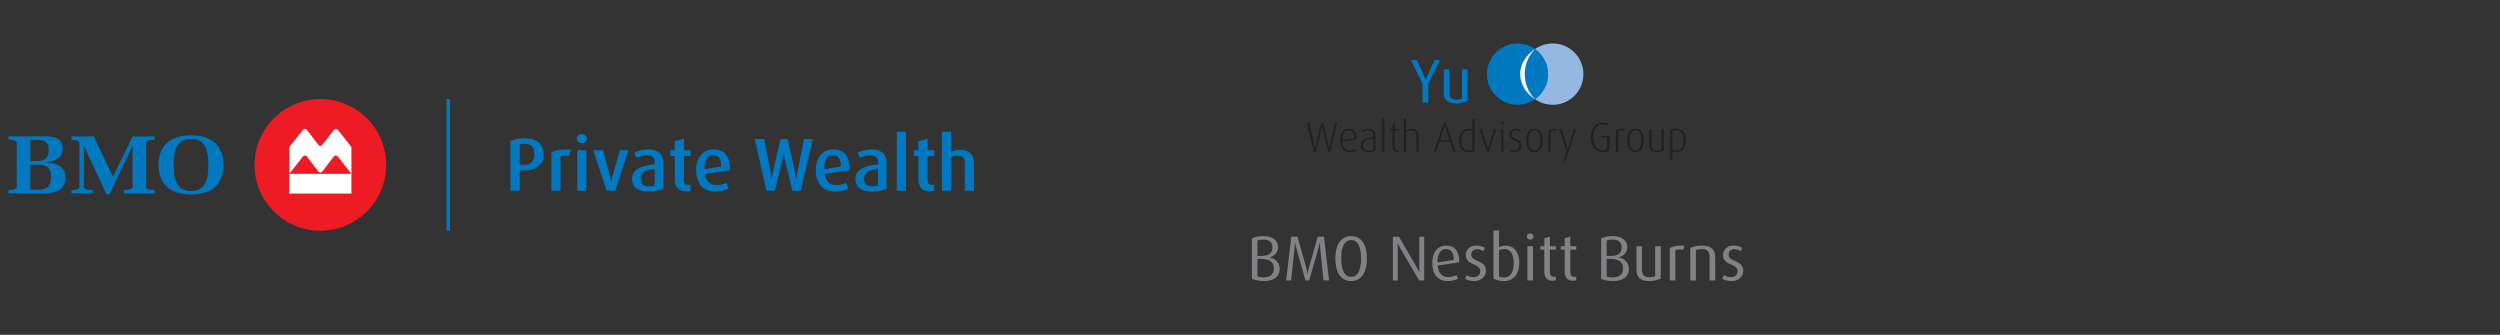 <?xml version="1.0" encoding="UTF-8"?>
<svg xmlns="http://www.w3.org/2000/svg" version="1.1" viewBox="0 0 560 75">
  <rect x="0" y="0" width="560" height="75" fill="#333333" stroke="none"/>
  <!-- Generator: Adobe Illustrator 29.5.1, SVG Export Plug-In . SVG Version: 2.1.0 Build 141)  -->
  <defs>
    <style>
      .st0 {
        stroke-dasharray: 3.986 3.986;
      }

      .st0, .st1, .st2, .st3 {
        fill: none;
        stroke: #ee2a7b;
        stroke-miterlimit: 10;
      }

      .st4 {
        fill: #231f20;
      }

      .st5 {
        fill: #ec008c;
      }

      .st6 {
        fill: #ed1c24;
      }

      .st7 {
        fill: #94b8e1;
      }

      .st8 {
        fill: #fff;
      }

      .st9 {
        fill: #0079c1;
      }

      .st10 {
        fill: #808285;
      }

      .st11 {
        fill: #ee2a7b;
      }

      .st2 {
        stroke-width: .246px;
      }

      .st3 {
        stroke-dasharray: 4.118 4.118;
      }

      .st12 {
        display: none;
      }
    </style>
  </defs>
  <g id="Layer_1">
    <path class="st6" d="M71.76,22.193c-8.138,0-14.741,6.602-14.741,14.744,0,8.143,6.604,14.741,14.741,14.741,8.145,0,14.744-6.598,14.744-14.741,0-8.142-6.599-14.744-14.744-14.744"/>
    <path class="st8" d="M71.311,32.44l-2.559-3.337c-.104-.135-.268-.225-.454-.225-.18,0-.341.083-.446.215l-3.047,3.839v6.018l3.029-3.881c.108-.137.275-.225.463-.225.19,0,.359.091.466.229l2.572,3.363c.099.128.252.212.426.212s.328-.084.426-.212l2.571-3.363c.108-.138.276-.229.468-.229.188,0,.354.088.462.225l3.029,3.881v-6.018l-3.046-3.839c-.105-.132-.265-.215-.445-.215-.186,0-.352.09-.455.225l-2.559,3.337c-.104.134-.267.221-.45.221-.183,0-.347-.086-.45-.221M78.716,43.361h-13.912l.011-.009-.011.009v-4.412h13.912l-.011.01.011-.01v4.412Z"/>
    <path class="st9" d="M117.357,38.196c-.337,0-.708-.033-.944-.067v4.599h-2.089v-11.118c.842-.387,1.971-.657,3.201-.657,2.982,0,4.245,1.566,4.245,3.622,0,2.021-1.331,3.621-4.414,3.621M117.542,32.199c-.404,0-.825.084-1.129.185v4.498c.236.034.607.067.944.067,1.752,0,2.358-1.027,2.358-2.409,0-1.449-.623-2.341-2.173-2.341"/>
    <path class="st9" d="M127.464,34.996c-.27-.118-.607-.186-.927-.186-.371,0-.741.068-.977.186v7.732h-2.055v-8.609c.808-.387,1.937-.64,3.403-.64.371,0,.809.034.978.051l-.421,1.466Z"/>
    <path class="st9" d="M130.328,32.098c-.623,0-1.145-.455-1.145-1.028,0-.573.522-1.045,1.145-1.045.624,0,1.146.472,1.146,1.045,0,.572-.522,1.028-1.146,1.028M129.3,33.648h2.055v9.08h-2.055v-9.08Z"/>
    <path class="st9" d="M137.807,42.728h-1.92l-2.999-9.08h2.207l1.584,5.896c.101.371.168.775.219,1.297h.034c.051-.489.118-.909.235-1.297l1.685-5.896h1.954l-2.999,9.08Z"/>
    <path class="st9" d="M145.286,42.913c-2.392,0-3.706-.961-3.706-2.814,0-2.224,2.207-3.015,5.071-3.285v-.489c0-1.061-.59-1.533-1.735-1.533-.808,0-1.718.253-2.359.573l-.455-1.213c.842-.387,1.988-.691,3.066-.691,2.089,0,3.403.944,3.403,3.134v5.66c-.758.387-1.92.657-3.285.657M146.651,37.809c-2.022.219-3.134.826-3.134,2.224,0,1.112.657,1.718,1.904,1.718.472,0,.943-.101,1.23-.253v-3.689Z"/>
    <path class="st9" d="M153.574,42.846c-1.516,0-2.426-.91-2.426-2.51v-5.391h-1.011v-1.297h1.011v-2.005l2.055-.573v2.578h1.483v1.297h-1.483v5.391c0,.691.337,1.095.977,1.095.185,0,.353-.033.505-.084v1.297c-.27.135-.657.202-1.112.202"/>
    <path class="st9" d="M157.937,38.938c.152,1.584,1.044,2.527,2.544,2.527.826,0,1.718-.236,2.241-.522l.489,1.314c-.741.387-1.87.657-3.016.657-2.746,0-4.262-1.903-4.262-4.75,0-2.847,1.449-4.7,3.908-4.7,2.358,0,3.69,1.55,3.69,4.38v.27l-5.593.826ZM159.773,34.692c-1.297,0-1.954,1.23-1.954,3.016v.185l3.74-.59c-.017-1.651-.556-2.611-1.786-2.611"/>
    <path class="st9" d="M179.399,42.728h-1.904l-1.718-7.093c-.084-.32-.186-.943-.219-1.28h-.034c-.051.387-.118.893-.219,1.28l-1.718,7.093h-1.887l-2.661-11.59h2.139l1.449,7.58c.067.321.152.927.185,1.382h.034c.051-.455.169-1.078.236-1.382l1.769-7.58h1.584l1.701,7.58c.085.354.168.927.219,1.382h.034c.034-.371.135-1.044.203-1.382l1.516-7.58h1.954l-2.661,11.59Z"/>
    <path class="st9" d="M184.755,38.938c.152,1.584,1.044,2.527,2.543,2.527.826,0,1.718-.236,2.241-.522l.489,1.314c-.741.387-1.87.657-3.016.657-2.746,0-4.262-1.903-4.262-4.75,0-2.847,1.449-4.7,3.908-4.7,2.358,0,3.689,1.55,3.689,4.38v.27l-5.593.826ZM186.591,34.692c-1.297,0-1.954,1.23-1.954,3.016v.185l3.74-.59c-.017-1.651-.556-2.611-1.786-2.611"/>
    <path class="st9" d="M195.317,42.913c-2.392,0-3.706-.961-3.706-2.814,0-2.224,2.207-3.015,5.071-3.285v-.489c0-1.061-.59-1.533-1.735-1.533-.809,0-1.718.253-2.359.573l-.455-1.213c.842-.387,1.988-.691,3.066-.691,2.089,0,3.403.944,3.403,3.134v5.66c-.758.387-1.92.657-3.285.657M196.682,37.809c-2.022.219-3.134.826-3.134,2.224,0,1.112.657,1.718,1.904,1.718.471,0,.943-.101,1.23-.253v-3.689Z"/>
    <polygon class="st9" points="200.876 42.728 200.876 29.504 200.903 29.531 200.876 29.504 202.931 29.504 202.931 42.728 200.876 42.728"/>
    <path class="st9" d="M208.153,42.846c-1.516,0-2.426-.91-2.426-2.51v-5.391h-1.011v-1.297h1.011v-2.005l2.055-.573v2.578h1.483v1.297h-1.483v5.391c0,.691.337,1.095.977,1.095.186,0,.354-.033.505-.084v1.297c-.27.135-.657.202-1.112.202"/>
    <path class="st9" d="M216.104,42.728v-6.318c0-.876-.371-1.584-1.601-1.584-.522,0-1.027.135-1.466.371v7.53h-2.055v-13.224h2.055v4.532c.539-.303,1.23-.489,2.021-.489,2.274,0,3.1,1.381,3.1,2.814v6.368h-2.055Z"/>
    <path class="st9" d="M10.91,33.681c0,1.538-.705,2.39-2.557,2.39h-1.575v-4.713c.201-.018.874-.033,1.073-.033h.542c1.892,0,2.518.804,2.518,2.357M14.689,39.797c0-2.428-1.982-3.306-4.384-3.361v-.092c2.041-.166,3.722-1.021,3.722-3.085,0-2.299-1.901-2.728-4.025-2.728-2.554,0-5.554.068-8.099,0v.79c.536-.035,1.844.036,1.844.714v9.794c0,.654-1.344.744-1.844.744v.769c2.464-.064,5.386,0,7.859,0,2.605,0,4.927-.878,4.927-3.547M11.427,39.55c0,2.009-.699,2.962-3.135,2.962h-1.515v-5.616h1.615c2.213,0,3.035.749,3.035,2.654"/>
    <path class="st9" d="M31.172,43.324c-1.146,0-2.288-.013-3.432.02v-.786c.521,0,1.964-.03,1.964-.728v-9.084h-.04l-5.168,10.77h-.625l-5.04-10.79h-.039v9.104c0,.715,1.431.728,1.973.728l.021.786c-1.427-.045-3.374-.077-4.781,0v-.786c.544,0,1.773-.044,1.773-.728v-9.782c0-.671-1.27-.727-1.773-.727l-.019-.79c1.629.068,3.373.068,4.998,0l4.328,9.076,4.411-9.058c1.565.07,3.333.05,4.897-.018v.79c-.518,0-1.884.036-1.884.727v9.782c0,.699,1.346.728,1.884.728v.786c-1.143-.032-2.304-.02-3.449-.02"/>
    <path class="st9" d="M46.668,36.922c0,2.441-.242,5.852-3.868,5.852-3.63,0-3.892-3.41-3.892-5.852,0-2.438.262-5.827,3.892-5.827,3.606,0,3.868,3.406,3.868,5.827M50.06,36.922c0-4.238-2.589-6.616-7.26-6.616-4.675,0-7.285,2.357-7.285,6.616,0,4.265,2.589,6.635,7.285,6.635,4.69,0,7.26-2.37,7.26-6.635"/>
    <polygon class="st9" points="100.03 51.676 100.03 22.194 100.038 22.202 100.03 22.194 100.799 22.194 100.799 51.676 100.03 51.676"/>
    <path class="st7" d="M354.684,16.604c0,3.794-3.076,6.869-6.87,6.869-3.794,0-6.869-3.076-6.869-6.869,0-3.795,3.075-6.87,6.869-6.87,3.795,0,6.87,3.076,6.87,6.87Z"/>
    <path class="st9" d="M346.788,16.607c0,3.786-3.068,6.855-6.855,6.855-3.786,0-6.855-3.069-6.855-6.855,0-3.786,3.069-6.855,6.855-6.855,3.786,0,6.855,3.069,6.855,6.855Z"/>
    <g>
      <path class="st9" d="M319.931,18.784v4.226h-1.275v-4.226l-2.604-5.307h1.372l1.912,4.309h.027l1.968-4.309h1.219l-2.618,5.307Z"/>
      <path class="st9" d="M326.141,23.148c-1.787,0-2.729-.762-2.729-2.438v-5.168h1.22v5.209c0,1.039.484,1.565,1.523,1.565.472,0,1.012-.083,1.33-.249v-6.526h1.22v7.052c-.568.305-1.594.554-2.563.554Z"/>
    </g>
    <path class="st8" d="M341.543,16.615c0-2.263.922-4.286,2.37-5.639-1.852,1.118-3.395,3.197-3.395,5.614,0,2.416,1.543,4.546,3.395,5.664-1.448-1.354-2.37-3.376-2.37-5.639Z"/>
    <g>
      <path class="st4" d="M297.981,33.978h-.468l-1.228-5.05c-.085-.347-.104-.543-.132-.768h-.019c-.028.225-.047.421-.131.768l-1.228,5.05h-.469l-1.536-6.446h.571l1.068,5.106c.057.281.112.637.131.796h.02c.037-.244.074-.478.149-.796l1.246-5.106h.45l1.208,5.106c.084.375.112.609.141.796h.019c.028-.188.065-.459.141-.796l1.105-5.106h.497l-1.537,6.446Z"/>
      <path class="st4" d="M300.676,31.691c.065,1.208.618,1.996,1.695,1.996.459,0,.938-.141,1.209-.309l.159.347c-.3.188-.843.347-1.377.347-1.358,0-2.164-.937-2.164-2.633,0-1.583.712-2.604,1.911-2.604,1.114,0,1.808.722,1.808,2.361l-3.241.497ZM302.109,29.181c-.956,0-1.443.89-1.443,2.183l2.755-.422c-.019-1.124-.422-1.761-1.312-1.761Z"/>
      <path class="st4" d="M306.571,34.071c-1.096,0-1.771-.525-1.771-1.499,0-1.199,1.152-1.696,2.82-1.864v-.347c0-.796-.403-1.162-1.181-1.162-.422,0-.871.131-1.218.328l-.141-.328c.384-.215.89-.365,1.368-.365,1.03,0,1.648.515,1.648,1.537v3.354c-.394.206-.946.347-1.527.347ZM307.621,31.017c-1.443.168-2.323.543-2.323,1.555,0,.75.449,1.181,1.339,1.181.366,0,.75-.084.984-.207v-2.529Z"/>
      <path class="st4" d="M309.618,33.978v-7.354h.507v7.354h-.507Z"/>
      <path class="st4" d="M312.984,34.006c-.6,0-1.068-.384-1.068-1.152v-3.617h-.59v-.309h.59v-1.208l.506-.188v1.396h.937v.309h-.937v3.617c0,.496.234.796.703.796.084,0,.168-.009.233-.028v.337c-.112.037-.243.047-.374.047Z"/>
      <path class="st4" d="M317.286,33.978v-3.616c0-.581-.253-1.134-1.162-1.134-.422,0-.834.122-1.171.328v4.422h-.506v-7.354h.506v2.614c.318-.206.74-.347,1.199-.347,1.283,0,1.64.796,1.64,1.452v3.635h-.506Z"/>
      <path class="st4" d="M325.508,33.978l-.713-2.202h-2.37l-.722,2.202h-.506l2.221-6.446h.431l2.221,6.446h-.562ZM323.83,28.825c-.112-.356-.178-.703-.206-.834h-.019c-.047.197-.104.478-.216.834l-.853,2.604h2.137l-.844-2.604Z"/>
      <path class="st4" d="M328.921,34.071c-1.405,0-2.089-1.078-2.089-2.511,0-1.462.712-2.689,2.183-2.689.263,0,.516.038.815.122v-2.37h.496v7.102c-.271.188-.806.347-1.405.347ZM329.83,29.302c-.234-.065-.487-.103-.74-.103-1.321,0-1.752,1.162-1.752,2.295,0,1.237.449,2.221,1.63,2.221.403,0,.665-.056.862-.169v-4.244Z"/>
      <path class="st4" d="M333.478,33.978h-.412l-1.678-5.05h.544l1.218,3.963c.065.206.104.431.131.581h.019c.02-.159.075-.412.132-.581l1.255-3.963h.469l-1.677,5.05Z"/>
      <path class="st4" d="M336.516,27.86c-.188,0-.347-.16-.347-.347,0-.188.159-.347.347-.347s.347.159.347.347c0,.187-.159.347-.347.347ZM336.263,33.978v-5.05h.506v5.05h-.506Z"/>
      <path class="st4" d="M339.252,34.071c-.449,0-.955-.131-1.255-.337l.159-.347c.281.188.684.3,1.068.3.674,0,1.114-.45,1.114-1.03,0-1.424-2.229-.815-2.229-2.521,0-.693.543-1.302,1.442-1.302.422,0,.834.122,1.125.337l-.15.328c-.243-.168-.6-.3-.955-.3-.665,0-.975.422-.975.928,0,1.302,2.248.74,2.248,2.52,0,.759-.665,1.424-1.593,1.424Z"/>
      <path class="st4" d="M343.714,34.071c-1.293,0-1.854-1.115-1.854-2.624,0-1.499.562-2.614,1.854-2.614s1.855,1.115,1.855,2.614c0,1.509-.562,2.624-1.855,2.624ZM343.714,29.171c-1.012,0-1.349,1.059-1.349,2.258s.337,2.277,1.349,2.277,1.35-1.078,1.35-2.277c0-1.19-.338-2.258-1.35-2.258Z"/>
      <path class="st4" d="M348.561,29.284c-.15-.047-.318-.065-.506-.065-.253,0-.516.047-.74.159v4.6h-.506v-4.797c.412-.206.928-.337,1.555-.337.141,0,.244.009.338.019l-.141.421Z"/>
      <path class="st4" d="M350.689,35.992h-.562l.843-2.014-1.705-5.05h.544l1.228,3.982c.074.234.112.478.121.562h.019c.028-.131.075-.347.141-.562l1.246-3.982h.469l-2.342,7.064Z"/>
      <path class="st4" d="M358.984,34.071c-1.32,0-2.642-.993-2.642-3.316,0-2.062,1.077-3.317,2.688-3.317.553,0,1.003.141,1.359.347l-.16.328c-.318-.169-.721-.291-1.199-.291-1.33,0-2.136,1.115-2.136,2.933,0,2.023,1.003,2.932,2.089,2.932.366,0,.74-.047,1.013-.159v-2.717h-1.378v-.366h1.911v3.289c-.374.215-1.002.337-1.546.337Z"/>
      <path class="st4" d="M363.729,29.284c-.15-.047-.318-.065-.506-.065-.253,0-.516.047-.74.159v4.6h-.506v-4.797c.412-.206.927-.337,1.555-.337.141,0,.244.009.338.019l-.141.421Z"/>
      <path class="st4" d="M366.345,34.071c-1.293,0-1.854-1.115-1.854-2.624,0-1.499.562-2.614,1.854-2.614s1.855,1.115,1.855,2.614c0,1.509-.562,2.624-1.855,2.624ZM366.345,29.171c-1.012,0-1.349,1.059-1.349,2.258s.337,2.277,1.349,2.277,1.35-1.078,1.35-2.277c0-1.19-.338-2.258-1.35-2.258Z"/>
      <path class="st4" d="M371.116,34.071c-1.087,0-1.677-.506-1.677-1.583v-3.56h.506v3.56c0,.806.365,1.228,1.171,1.228.375,0,.806-.075,1.059-.206v-4.582h.506v4.769c-.337.197-.975.375-1.564.375Z"/>
      <path class="st4" d="M375.429,34.053c-.281,0-.6-.057-.806-.131v2.07h-.496v-6.82c.374-.215.881-.337,1.396-.337,1.377,0,2.099,1.049,2.099,2.511,0,1.715-.853,2.708-2.192,2.708ZM375.476,29.162c-.3,0-.618.056-.853.168v4.253c.178.065.432.122.722.122,1.162,0,1.771-.862,1.771-2.305,0-1.33-.44-2.239-1.64-2.239Z"/>
    </g>
    <g>
      <path class="st10" d="M283.105,62.961c-1.024,0-2.007-.186-2.676-.527v-9.025c.697-.342,1.594-.527,2.562-.527,2.149,0,3.288,1.025,3.288,2.463,0,1.225-.755,1.979-1.879,2.264v.029c1.182.228,2.249,1.21,2.249,2.533,0,1.965-1.509,2.791-3.545,2.791ZM282.963,53.664c-.455,0-.925.071-1.295.214v3.459h.74c1.836,0,2.619-.641,2.619-1.907,0-1.11-.626-1.766-2.064-1.766ZM282.408,57.992h-.74v3.93c.355.156.84.213,1.366.213,1.296,0,2.307-.541,2.307-1.95,0-1.537-.968-2.192-2.933-2.192Z"/>
      <path class="st10" d="M296.463,62.818l-.74-7.332c-.043-.355-.058-.74-.071-1.153h-.029c-.042.229-.17.798-.271,1.153l-2.092,7.332h-.841l-2.063-7.332c-.1-.37-.157-.598-.271-1.153h-.029c-.014.484-.042.841-.07,1.153l-.77,7.332h-1.124l1.167-9.795h1.381l1.993,7.062c.114.398.186.74.256,1.21h.029c.071-.47.142-.812.256-1.21l1.993-7.062h1.396l1.152,9.795h-1.252Z"/>
      <path class="st10" d="M302.658,62.961c-2.463,0-3.545-2.207-3.545-5.04s1.082-5.04,3.545-5.04,3.545,2.207,3.545,5.04-1.082,5.04-3.545,5.04ZM302.658,53.778c-1.694,0-2.221,1.922-2.221,4.114s.526,4.129,2.221,4.129,2.221-1.937,2.221-4.129-.526-4.114-2.221-4.114Z"/>
      <path class="st10" d="M317.881,62.818l-4.271-7.304c-.171-.284-.413-.797-.527-1.053h-.028c.028.512.043.911.043,1.21v7.146h-1.096v-9.795h1.366l4.043,6.962c.157.271.327.598.527,1.025h.028c-.028-.527-.043-.783-.043-1.168v-6.819h1.097v9.795h-1.14Z"/>
      <path class="st10" d="M322.041,59.473c.114,1.58.911,2.591,2.363,2.591.697,0,1.438-.199,1.865-.455l.327.812c-.541.313-1.424.541-2.32.541-2.192,0-3.445-1.51-3.445-4.001,0-2.405,1.153-3.957,3.104-3.957,1.837,0,2.933,1.195,2.933,3.615v.143l-4.826.712ZM323.906,55.785c-1.268,0-1.922,1.196-1.922,2.934v.07l3.673-.569c-.028-1.552-.556-2.435-1.751-2.435Z"/>
      <path class="st10" d="M330.229,62.961c-.755,0-1.581-.199-2.064-.527l.355-.797c.456.285,1.039.441,1.58.441.897,0,1.48-.569,1.48-1.324,0-1.879-3.245-1.125-3.245-3.658,0-1.182.953-2.093,2.363-2.093.74,0,1.409.185,1.922.526l-.328.74c-.398-.256-.925-.441-1.423-.441-.883,0-1.296.541-1.296,1.21,0,1.751,3.274,1.039,3.274,3.659,0,1.238-1.054,2.264-2.619,2.264Z"/>
      <path class="st10" d="M336.823,62.961c-.911,0-1.766-.242-2.278-.541v-10.777h1.238v3.73c.441-.229.969-.342,1.538-.342,1.794,0,3.004,1.48,3.004,3.801,0,2.478-1.21,4.129-3.502,4.129ZM337.008,55.785c-.455,0-.868.114-1.225.285v5.894c.285.129.698.199,1.082.199,1.58,0,2.207-1.338,2.207-3.26s-.74-3.118-2.064-3.118Z"/>
      <path class="st10" d="M342.762,53.679c-.413,0-.755-.313-.755-.697,0-.385.342-.698.755-.698s.755.313.755.698c0,.384-.342.697-.755.697ZM342.136,62.818v-7.674h1.252v7.674h-1.252Z"/>
      <path class="st10" d="M347.76,62.89c-1.097,0-1.837-.669-1.837-1.937v-5.025h-.882v-.783h.882v-1.765l1.253-.385v2.149h1.339v.783h-1.339v5.025c0,.669.328,1.068.954,1.068.143,0,.271-.015.385-.058v.798c-.199.085-.456.128-.755.128Z"/>
      <path class="st10" d="M352.331,62.89c-1.097,0-1.837-.669-1.837-1.937v-5.025h-.882v-.783h.882v-1.765l1.253-.385v2.149h1.339v.783h-1.339v5.025c0,.669.328,1.068.954,1.068.143,0,.271-.015.385-.058v.798c-.199.085-.456.128-.755.128Z"/>
      <path class="st10" d="M361.331,62.961c-1.024,0-2.007-.186-2.676-.527v-9.025c.697-.342,1.594-.527,2.562-.527,2.149,0,3.288,1.025,3.288,2.463,0,1.225-.755,1.979-1.879,2.264v.029c1.182.228,2.249,1.21,2.249,2.533,0,1.965-1.509,2.791-3.545,2.791ZM361.188,53.664c-.455,0-.925.071-1.295.214v3.459h.74c1.836,0,2.619-.641,2.619-1.907,0-1.11-.626-1.766-2.064-1.766ZM360.634,57.992h-.74v3.93c.355.156.84.213,1.366.213,1.296,0,2.307-.541,2.307-1.95,0-1.537-.968-2.192-2.933-2.192Z"/>
      <path class="st10" d="M369.378,62.961c-1.837,0-2.805-.783-2.805-2.506v-5.311h1.253v5.354c0,1.067.498,1.608,1.566,1.608.483,0,1.039-.085,1.366-.256v-6.706h1.253v7.247c-.584.312-1.638.569-2.634.569Z"/>
      <path class="st10" d="M377.039,55.984c-.228-.085-.498-.128-.783-.128-.342,0-.697.058-.968.199v6.763h-1.253v-7.274c.655-.328,1.523-.541,2.619-.541.285,0,.599.028.67.042l-.285.939Z"/>
      <path class="st10" d="M382.949,62.818v-5.296c0-1.153-.47-1.723-1.723-1.723-.527,0-.954.085-1.353.256v6.763h-1.253v-7.274c.712-.328,1.651-.541,2.605-.541,2.064,0,2.976.896,2.976,2.52v5.296h-1.253Z"/>
      <path class="st10" d="M387.863,62.961c-.755,0-1.581-.199-2.064-.527l.355-.797c.456.285,1.039.441,1.58.441.897,0,1.48-.569,1.48-1.324,0-1.879-3.245-1.125-3.245-3.658,0-1.182.953-2.093,2.363-2.093.74,0,1.409.185,1.922.526l-.328.74c-.398-.256-.925-.441-1.423-.441-.883,0-1.296.541-1.296,1.21,0,1.751,3.274,1.039,3.274,3.659,0,1.238-1.054,2.264-2.619,2.264Z"/>
    </g>
  </g>
  <g id="Guideline" class="st12">
    <line class="st2" x1="219.644" y1="-20" x2="219.644" y2="95"/>
    <line class="st2" x1="279.644" y1="-20" x2="279.644" y2="95"/>
    <g>
      <line class="st2" x1="219.94" y1="-9.575" x2="279.348" y2="-9.575"/>
      <path class="st11" d="M221.624-8.393c.037-.057.02-.133-.038-.17l-1.589-1.012,1.589-1.012c.057-.037.074-.113.038-.17-.037-.057-.113-.074-.17-.038l-1.752,1.116c-.035.023-.057.062-.057.104,0,.042.022.081.057.104l1.752,1.116c.02.013.043.019.066.019.041,0,.08-.02.104-.057Z"/>
      <path class="st11" d="M277.665-8.393c-.037-.057-.02-.133.038-.17l1.589-1.012-1.589-1.012c-.057-.037-.074-.113-.038-.17.037-.057.113-.074.17-.038l1.752,1.116c.035.023.057.062.057.104,0,.042-.022.081-.057.104l-1.752,1.116c-.02.013-.043.019-.066.019-.041,0-.08-.02-.104-.057Z"/>
    </g>
    <g>
      <path class="st11" d="M244.083-14.058c-1.087,0-1.703-.784-1.703-2.079,0-1.831,1.111-3.102,2.839-3.582l.151.464c-1.039.344-1.742.855-2.158,1.975.224-.088.495-.144.768-.144,1.071,0,1.759.607,1.759,1.663,0,.872-.527,1.703-1.655,1.703ZM243.86-17.033c-.264,0-.512.056-.743.144-.057.28-.064.472-.064.768,0,.983.328,1.591,1.039,1.591.68,0,.968-.592.968-1.239,0-.832-.407-1.264-1.199-1.264Z"/>
      <path class="st11" d="M248.292-14.058c-1.263,0-1.687-1.431-1.687-2.831s.424-2.831,1.687-2.831c1.264,0,1.688,1.431,1.688,2.831s-.424,2.831-1.688,2.831ZM248.292-19.263c-.815,0-.991,1.247-.991,2.358s.176,2.367.991,2.367.991-1.255.991-2.367-.176-2.358-.991-2.358Z"/>
      <path class="st11" d="M252.372-14.074c-.247,0-.512-.048-.671-.104v1.759h-.696v-5.813c.368-.192.84-.296,1.336-.296,1.231,0,1.91.848,1.91,2.159,0,1.439-.743,2.295-1.879,2.295ZM252.316-18.096c-.216,0-.447.032-.615.112v3.374c.128.048.312.088.52.088.879,0,1.327-.664,1.327-1.807,0-1.079-.328-1.767-1.231-1.767Z"/>
      <path class="st11" d="M257.299-14.138l-.936-1.759h-.016l-.951,1.759h-.72l1.335-2.231-1.199-2.079h.743l.832,1.583h.016l.855-1.583h.672l-1.191,2.031,1.335,2.279h-.775Z"/>
    </g>
    <g>
      <polyline class="st1" points="559.322 72.5 559.322 74.5 557.322 74.5"/>
      <line class="st0" x1="553.337" y1="74.5" x2="284.315" y2="74.5"/>
      <polyline class="st1" points="282.322 74.5 280.322 74.5 280.322 72.5"/>
      <line class="st3" x1="280.322" y1="68.382" x2="280.322" y2="4.559"/>
      <polyline class="st1" points="280.322 2.5 280.322 .5 282.322 .5"/>
      <line class="st0" x1="286.308" y1=".5" x2="555.329" y2=".5"/>
      <polyline class="st1" points="557.322 .5 559.322 .5 559.322 2.5"/>
      <line class="st3" x1="559.322" y1="6.618" x2="559.322" y2="70.441"/>
    </g>
    <g>
      <path class="st5" d="M302.668,21.599v6.026h-1.27v-6.026h-1.339v-.85h3.947v.85h-1.339Z"/>
      <path class="st5" d="M305.488,25.376c.09.939.62,1.499,1.51,1.499.489,0,1.019-.14,1.329-.31l.29.779c-.44.23-1.109.391-1.789.391-1.63,0-2.529-1.13-2.529-2.819,0-1.688.859-2.788,2.319-2.788,1.398,0,2.188.92,2.188,2.599v.16l-3.318.489ZM306.578,22.858c-.77,0-1.159.729-1.159,1.789v.11l2.219-.35c-.011-.979-.33-1.55-1.06-1.55Z"/>
      <path class="st5" d="M311.768,27.736c-1.419,0-2.198-.57-2.198-1.67,0-1.319,1.309-1.789,3.008-1.948v-.29c0-.63-.35-.909-1.029-.909-.479,0-1.02.149-1.399.34l-.27-.72c.5-.23,1.18-.41,1.819-.41,1.239,0,2.019.56,2.019,1.859v3.357c-.45.23-1.14.391-1.949.391ZM312.577,24.708c-1.199.13-1.858.489-1.858,1.318,0,.66.39,1.02,1.129,1.02.28,0,.56-.06.729-.149v-2.188Z"/>
      <path class="st5" d="M321.056,27.625v-3.708c0-.619-.29-1.02-.97-1.02-.36,0-.649.16-.859.4v4.327h-1.189v-3.818c0-.549-.3-.909-.989-.909-.34,0-.59.04-.84.14v4.588h-1.189v-5.098c.569-.239,1.189-.39,1.969-.39.81,0,1.279.21,1.649.58.399-.36.959-.58,1.619-.58,1.389,0,1.988.74,1.988,1.789v3.698h-1.188Z"/>
      <path class="st5" d="M326.318,27.625v-7.846h1.22v7.846h-1.22Z"/>
      <path class="st5" d="M330.967,27.736c-1.529,0-2.278-1.18-2.278-2.809,0-1.619.749-2.799,2.278-2.799s2.279,1.18,2.279,2.799c0,1.629-.75,2.809-2.279,2.809ZM330.967,22.888c-.789,0-1.06.89-1.06,2.019,0,1.13.271,2.02,1.06,2.02.79,0,1.06-.89,1.06-2.02,0-1.119-.27-2.019-1.06-2.019Z"/>
      <path class="st5" d="M336.297,29.875c-.709,0-1.409-.16-1.829-.39l.32-.8c.33.18.819.31,1.299.31.899,0,1.239-.51,1.239-1.239v-.3c-.21.12-.55.2-1.009.2-1.319,0-2.169-1.01-2.169-2.639,0-1.779.93-2.889,2.639-2.889.659,0,1.329.16,1.749.39v5.117c0,1.449-.85,2.239-2.239,2.239ZM337.326,22.968c-.159-.08-.39-.12-.629-.12-.93,0-1.34.8-1.34,2.108,0,1.279.39,1.97,1.279,1.97.27,0,.52-.07.689-.17v-3.788Z"/>
      <path class="st5" d="M341.917,27.736c-1.529,0-2.278-1.18-2.278-2.809,0-1.619.749-2.799,2.278-2.799s2.279,1.18,2.279,2.799c0,1.629-.75,2.809-2.279,2.809ZM341.917,22.888c-.789,0-1.06.89-1.06,2.019,0,1.13.271,2.02,1.06,2.02.79,0,1.06-.89,1.06-2.02,0-1.119-.27-2.019-1.06-2.019Z"/>
      <path class="st5" d="M348.068,27.625v-7.846h1.219v7.846h-1.219Z"/>
      <path class="st5" d="M351.468,25.376c.09.939.619,1.499,1.509,1.499.49,0,1.02-.14,1.329-.31l.29.779c-.439.23-1.109.391-1.789.391-1.629,0-2.528-1.13-2.528-2.819,0-1.688.859-2.788,2.318-2.788,1.399,0,2.188.92,2.188,2.599v.16l-3.317.489ZM352.557,22.858c-.77,0-1.159.729-1.159,1.789v.11l2.219-.35c-.01-.979-.33-1.55-1.06-1.55Z"/>
      <path class="st5" d="M357.257,23.008v4.617h-1.22v-4.617h-.6v-.77h.6v-.66c0-1.119.649-1.809,1.799-1.809.141,0,.21.01.3.02v.77h-.1c-.55,0-.779.37-.779.99v.689h.879v.77h-.879Z"/>
      <path class="st5" d="M360.637,27.696c-.899,0-1.439-.54-1.439-1.489v-3.198h-.6v-.77h.6v-1.189l1.22-.34v1.529h.879v.77h-.879v3.198c0,.409.2.649.579.649.11,0,.21-.021.3-.05v.77c-.159.08-.39.12-.659.12Z"/>
      <path class="st5" d="M366.826,27.736c-1.419,0-2.198-.57-2.198-1.67,0-1.319,1.309-1.789,3.008-1.948v-.29c0-.63-.35-.909-1.029-.909-.479,0-1.02.149-1.399.34l-.27-.72c.5-.23,1.18-.41,1.819-.41,1.239,0,2.019.56,2.019,1.859v3.357c-.45.23-1.14.391-1.949.391ZM367.636,24.708c-1.199.13-1.858.489-1.858,1.318,0,.66.39,1.02,1.129,1.02.28,0,.56-.06.729-.149v-2.188Z"/>
      <path class="st5" d="M370.127,27.625v-7.846h1.22v7.846h-1.22Z"/>
      <path class="st5" d="M373.347,21.319c-.369,0-.68-.27-.68-.609s.311-.62.68-.62c.37,0,.68.28.68.62s-.31.609-.68.609ZM372.737,27.625v-5.387h1.22v5.387h-1.22Z"/>
      <path class="st5" d="M377.246,29.875c-.71,0-1.409-.16-1.829-.39l.319-.8c.33.18.82.31,1.3.31.899,0,1.239-.51,1.239-1.239v-.3c-.21.12-.55.2-1.01.2-1.319,0-2.169-1.01-2.169-2.639,0-1.779.93-2.889,2.639-2.889.66,0,1.329.16,1.749.39v5.117c0,1.449-.85,2.239-2.238,2.239ZM378.275,22.968c-.16-.08-.39-.12-.63-.12-.93,0-1.339.8-1.339,2.108,0,1.279.39,1.97,1.279,1.97.27,0,.52-.07.689-.17v-3.788Z"/>
      <path class="st5" d="M383.825,27.625v-3.688c0-.7-.279-1.04-1.029-1.04-.3,0-.56.04-.789.14v4.588h-1.22v-5.098c.56-.239,1.26-.39,2.009-.39,1.569,0,2.249.66,2.249,1.81v3.678h-1.22Z"/>
      <path class="st5" d="M387.337,25.376c.09.939.619,1.499,1.509,1.499.49,0,1.02-.14,1.329-.31l.29.779c-.439.23-1.109.391-1.789.391-1.629,0-2.528-1.13-2.528-2.819,0-1.688.859-2.788,2.318-2.788,1.399,0,2.188.92,2.188,2.599v.16l-3.317.489ZM388.426,22.858c-.77,0-1.159.729-1.159,1.789v.11l2.219-.35c-.01-.979-.33-1.55-1.06-1.55Z"/>
      <path class="st5" d="M394.046,27.736c-1.59,0-2.489-1.03-2.489-2.719,0-1.609.85-2.849,2.389-2.849.29,0,.53.04.79.11v-2.499h1.209v7.565c-.43.24-1.119.391-1.898.391ZM394.735,22.948c-.18-.05-.36-.08-.57-.08-1.029,0-1.398.92-1.398,2.06,0,1.219.39,2.019,1.329,2.019.29,0,.489-.03.64-.11v-3.888Z"/>
      <path class="st5" d="M302.418,34.369v6.256h-.92v-6.256h-1.449v-.619h3.818v.619h-1.449Z"/>
      <path class="st5" d="M305.038,38.277c.08,1.11.64,1.819,1.659,1.819.49,0,1.01-.141,1.31-.32l.229.57c-.38.221-.999.379-1.629.379-1.539,0-2.419-1.059-2.419-2.808,0-1.688.81-2.778,2.18-2.778,1.289,0,2.059.84,2.059,2.539v.1l-3.389.5ZM306.348,35.688c-.89,0-1.35.84-1.35,2.059v.051l2.579-.4c-.021-1.089-.39-1.709-1.229-1.709Z"/>
      <path class="st5" d="M311.318,40.725c-1.29,0-2.049-.559-2.049-1.629,0-1.298,1.279-1.798,3.018-1.968v-.33c0-.739-.399-1.069-1.149-1.069-.47,0-.979.14-1.349.34l-.21-.54c.449-.229,1.06-.39,1.639-.39,1.17,0,1.89.55,1.89,1.749v3.458c-.431.23-1.07.379-1.789.379ZM312.287,37.587c-1.369.159-2.179.539-2.179,1.489,0,.73.45,1.139,1.289,1.139.34,0,.68-.068.89-.18v-2.448Z"/>
      <path class="st5" d="M320.575,40.625v-3.757c0-.71-.319-1.17-1.109-1.17-.439,0-.789.2-1.049.51v4.417h-.87v-3.897c0-.62-.34-1.03-1.14-1.03-.409,0-.709.051-1.009.181v4.747h-.87v-5.107c.521-.229,1.12-.38,1.85-.38.81,0,1.27.22,1.619.63.359-.39.909-.63,1.549-.63,1.319,0,1.899.71,1.899,1.739v3.748h-.87Z"/>
      <path class="st5" d="M325.688,40.625v-7.845h.88v7.845h-.88Z"/>
      <path class="st5" d="M329.967,40.725c-1.459,0-2.129-1.178-2.129-2.797,0-1.609.67-2.789,2.129-2.789,1.46,0,2.129,1.18,2.129,2.789,0,1.62-.669,2.797-2.129,2.797ZM329.967,35.698c-.939,0-1.249,1.01-1.249,2.209,0,1.199.31,2.23,1.249,2.23s1.25-1.031,1.25-2.23c0-1.199-.311-2.209-1.25-2.209Z"/>
      <path class="st5" d="M337.156,40.705c0,1.359-.76,2.17-2.079,2.17-.64,0-1.269-.16-1.659-.381l.261-.58c.31.17.789.311,1.249.311.979,0,1.359-.6,1.359-1.42v-.359c-.24.141-.6.24-1.069.24-1.3,0-2.119-1.029-2.119-2.668,0-1.729.859-2.879,2.469-2.879.619,0,1.219.15,1.589.37v5.197ZM336.287,35.818c-.2-.1-.48-.149-.77-.149-1.08,0-1.539.909-1.539,2.318,0,1.369.439,2.15,1.469,2.15.34,0,.64-.102.84-.221v-4.098Z"/>
      <path class="st5" d="M340.497,40.725c-1.459,0-2.129-1.178-2.129-2.797,0-1.609.67-2.789,2.129-2.789s2.129,1.18,2.129,2.789c0,1.62-.67,2.797-2.129,2.797ZM340.497,35.698c-.939,0-1.249,1.01-1.249,2.209,0,1.199.31,2.23,1.249,2.23s1.249-1.031,1.249-2.23c0-1.199-.31-2.209-1.249-2.209Z"/>
      <path class="st5" d="M347.747,40.725c-.529,0-1.109-.139-1.449-.369l.25-.559c.32.199.729.309,1.109.309.63,0,1.04-.4,1.04-.93,0-1.319-2.279-.789-2.279-2.568,0-.83.67-1.47,1.659-1.47.52,0,.989.13,1.35.37l-.23.52c-.279-.18-.649-.31-.999-.31-.62,0-.909.38-.909.85,0,1.229,2.298.729,2.298,2.569,0,.869-.739,1.588-1.839,1.588Z"/>
      <path class="st5" d="M351.277,34.209c-.29,0-.529-.221-.529-.49s.239-.489.529-.489.53.22.53.489-.24.49-.53.49ZM350.838,40.625v-5.386h.879v5.386h-.879Z"/>
      <path class="st5" d="M352.788,40.625l2.269-4.836h-2.099v-.55h3.228l-2.248,4.837h2.328v.549h-3.478Z"/>
      <path class="st5" d="M357.857,38.277c.08,1.11.64,1.819,1.659,1.819.489,0,1.009-.141,1.309-.32l.23.57c-.38.221-1,.379-1.629.379-1.539,0-2.419-1.059-2.419-2.808,0-1.688.81-2.778,2.179-2.778,1.289,0,2.059.84,2.059,2.539v.1l-3.388.5ZM359.167,35.688c-.89,0-1.35.84-1.35,2.059v.051l2.578-.4c-.02-1.089-.39-1.709-1.229-1.709Z"/>
      <path class="st5" d="M367.326,35.829c-.159-.061-.35-.091-.55-.091-.239,0-.489.04-.679.141v4.747h-.88v-5.107c.46-.229,1.069-.38,1.839-.38.2,0,.42.021.47.03l-.2.66Z"/>
      <path class="st5" d="M368.937,38.277c.08,1.11.64,1.819,1.659,1.819.49,0,1.01-.141,1.31-.32l.229.57c-.38.221-.999.379-1.629.379-1.539,0-2.419-1.059-2.419-2.808,0-1.688.81-2.778,2.18-2.778,1.289,0,2.059.84,2.059,2.539v.1l-3.389.5ZM370.246,35.688c-.89,0-1.35.84-1.35,2.059v.051l2.579-.4c-.021-1.089-.39-1.709-1.229-1.709Z"/>
      <path class="st5" d="M373.598,40.625v-7.845h.879v7.845h-.879Z"/>
      <path class="st5" d="M377.736,40.725c-1.289,0-2.049-.559-2.049-1.629,0-1.298,1.279-1.798,3.019-1.968v-.33c0-.739-.4-1.069-1.149-1.069-.47,0-.979.14-1.35.34l-.21-.54c.45-.229,1.06-.39,1.64-.39,1.169,0,1.889.55,1.889,1.749v3.458c-.43.23-1.069.379-1.789.379ZM378.706,37.587c-1.369.159-2.179.539-2.179,1.489,0,.73.449,1.139,1.289,1.139.34,0,.68-.068.89-.18v-2.448Z"/>
      <path class="st5" d="M382.467,40.676c-.77,0-1.29-.471-1.29-1.359v-3.528h-.619v-.55h.619v-1.239l.88-.271v1.51h.939v.55h-.939v3.528c0,.469.229.75.67.75.1,0,.189-.01.27-.041v.561c-.14.059-.319.09-.529.09Z"/>
      <path class="st5" d="M384.587,34.209c-.29,0-.529-.221-.529-.49s.239-.489.529-.489.53.22.53.489-.24.49-.53.49ZM384.147,40.625v-5.386h.879v5.386h-.879Z"/>
      <path class="st5" d="M388.666,40.625h-.8l-1.778-5.386h.939l1.119,3.857c.05.17.09.34.14.701h.021c.05-.361.09-.531.14-.701l1.169-3.857h.83l-1.779,5.386Z"/>
      <path class="st5" d="M391.957,38.277c.08,1.11.64,1.819,1.659,1.819.489,0,1.009-.141,1.309-.32l.23.57c-.38.221-1,.379-1.629.379-1.539,0-2.419-1.059-2.419-2.808,0-1.688.81-2.778,2.179-2.778,1.289,0,2.059.84,2.059,2.539v.1l-3.388.5ZM393.267,35.688c-.89,0-1.35.84-1.35,2.059v.051l2.578-.4c-.02-1.089-.39-1.709-1.229-1.709Z"/>
      <path class="st5" d="M400.906,40.676c-.77,0-1.29-.471-1.29-1.359v-3.528h-.619v-.55h.619v-1.239l.88-.271v1.51h.939v.55h-.939v3.528c0,.469.229.75.67.75.1,0,.189-.01.27-.041v.561c-.14.059-.319.09-.529.09Z"/>
      <path class="st5" d="M404.376,40.725c-1.459,0-2.129-1.178-2.129-2.797,0-1.609.67-2.789,2.129-2.789s2.129,1.18,2.129,2.789c0,1.62-.67,2.797-2.129,2.797ZM404.376,35.698c-.939,0-1.249,1.01-1.249,2.209,0,1.199.31,2.23,1.249,2.23s1.249-1.031,1.249-2.23c0-1.199-.31-2.209-1.249-2.209Z"/>
      <path class="st5" d="M412.106,37.817c-.24,0-.48-.03-.67-.06v2.868h-.899v-6.606c.449-.22,1.079-.37,1.719-.37,1.619,0,2.358.86,2.358,2.079,0,1.149-.759,2.089-2.508,2.089ZM412.256,34.199c-.3,0-.6.061-.819.141v2.868c.18.03.43.05.67.05,1.199,0,1.619-.68,1.619-1.549,0-.93-.431-1.51-1.47-1.51Z"/>
      <path class="st5" d="M421.244,40.625h-.81l-1.17-4.796c-.07-.301-.1-.54-.13-.79h-.02c-.03.22-.07.489-.141.79l-1.159,4.796h-.819l-1.609-6.875h.939l1.01,4.967c.05.25.09.549.12.84h.02c.04-.301.07-.52.15-.84l1.189-4.967h.709l1.149,4.967c.05.199.12.648.14.84h.021c.03-.221.109-.699.14-.84l1.029-4.967h.85l-1.608,6.875Z"/>
      <path class="st5" d="M426.566,40.625v-7.845h.879v7.845h-.879Z"/>
      <path class="st5" d="M430.845,40.725c-1.459,0-2.129-1.178-2.129-2.797,0-1.609.67-2.789,2.129-2.789,1.46,0,2.129,1.18,2.129,2.789,0,1.62-.669,2.797-2.129,2.797ZM430.845,35.698c-.939,0-1.249,1.01-1.249,2.209,0,1.199.31,2.23,1.249,2.23s1.25-1.031,1.25-2.23c0-1.199-.311-2.209-1.25-2.209Z"/>
      <path class="st5" d="M436.064,40.725c-1.299,0-2.089-1.148-2.089-2.797,0-1.649.8-2.789,2.089-2.789.5,0,.92.13,1.21.351l-.21.52c-.21-.16-.53-.271-.85-.271-.859,0-1.339.93-1.339,2.169,0,1.22.489,2.179,1.339,2.179.319,0,.63-.1.84-.26l.22.549c-.29.221-.71.35-1.21.35Z"/>
      <path class="st5" d="M441.384,40.625l-2.118-2.748h-.021v2.748h-.859v-7.845h.859v4.987h.021l1.999-2.528h.969l-2.158,2.559,2.358,2.828h-1.05Z"/>
      <path class="st5" d="M445.155,40.725c-1.29,0-1.97-.549-1.97-1.758v-3.728h.88v3.757c0,.75.35,1.129,1.1,1.129.34,0,.729-.059.959-.18v-4.707h.88v5.087c-.41.219-1.149.398-1.849.398Z"/>
      <path class="st5" d="M450.135,40.705c-.31,0-.64-.061-.839-.129v2.197h-.87v-7.265c.46-.24,1.05-.37,1.67-.37,1.539,0,2.389,1.06,2.389,2.699,0,1.799-.93,2.868-2.35,2.868ZM450.065,35.678c-.271,0-.56.04-.77.14v4.217c.16.061.39.111.649.111,1.1,0,1.659-.83,1.659-2.259,0-1.35-.41-2.209-1.539-2.209Z"/>
      <path class="st5" d="M454.476,37.637c-.31,0-.569-.26-.569-.569,0-.311.26-.57.569-.57s.569.26.569.57c0,.31-.26.569-.569.569ZM454.476,40.686c-.31,0-.569-.26-.569-.57,0-.309.26-.568.569-.568s.569.26.569.568c0,.311-.26.57-.569.57Z"/>
      <path class="st5" d="M306.506,53.625v-3.758c0-.709-.32-1.17-1.109-1.17-.44,0-.79.201-1.05.51v4.418h-.869v-3.896c0-.621-.34-1.031-1.14-1.031-.41,0-.71.051-1.01.182v4.746h-.869v-5.107c.52-.229,1.119-.379,1.849-.379.81,0,1.27.219,1.619.629.36-.389.91-.629,1.55-.629,1.318,0,1.898.709,1.898,1.738v3.748h-.869Z"/>
      <path class="st5" d="M310.578,53.725c-1.29,0-2.049-.559-2.049-1.629,0-1.299,1.279-1.799,3.018-1.969v-.33c0-.738-.399-1.068-1.149-1.068-.47,0-.979.139-1.349.34l-.21-.541c.449-.229,1.06-.389,1.639-.389,1.17,0,1.89.549,1.89,1.748v3.459c-.431.23-1.07.379-1.789.379ZM311.547,50.588c-1.369.158-2.179.539-2.179,1.488,0,.73.45,1.139,1.289,1.139.34,0,.68-.068.89-.18v-2.447Z"/>
      <path class="st5" d="M316.537,53.625l-1.169-2.199h-.02l-1.189,2.199h-.899l1.669-2.787-1.499-2.6h.929l1.04,1.979h.02l1.069-1.979h.84l-1.489,2.539,1.669,2.848h-.97Z"/>
      <path class="st5" d="M324.268,53.625v-3.797c0-.57-.25-1.08-1.1-1.08-.38,0-.75.109-1.06.289v4.588h-.88v-7.846h.88v2.738c.33-.199.76-.33,1.239-.33,1.359,0,1.799.83,1.799,1.609v3.828h-.879Z"/>
      <path class="st5" d="M327.208,51.277c.08,1.109.64,1.818,1.659,1.818.49,0,1.01-.141,1.31-.32l.229.57c-.38.221-.999.379-1.629.379-1.539,0-2.419-1.059-2.419-2.809,0-1.688.81-2.777,2.18-2.777,1.289,0,2.059.84,2.059,2.539v.1l-3.389.5ZM328.518,48.688c-.89,0-1.35.84-1.35,2.059v.051l2.579-.4c-.021-1.088-.39-1.709-1.229-1.709Z"/>
      <path class="st5" d="M332.309,47.209c-.29,0-.53-.221-.53-.49s.24-.488.53-.488c.289,0,.529.219.529.488s-.24.49-.529.49ZM331.868,53.625v-5.387h.88v5.387h-.88Z"/>
      <path class="st5" d="M338.076,53.705c0,1.359-.76,2.17-2.079,2.17-.64,0-1.269-.16-1.659-.381l.261-.58c.31.17.789.311,1.249.311.979,0,1.359-.6,1.359-1.42v-.359c-.24.141-.6.24-1.069.24-1.3,0-2.119-1.029-2.119-2.668,0-1.73.859-2.879,2.469-2.879.619,0,1.219.15,1.589.369v5.197ZM337.207,48.818c-.2-.1-.48-.15-.77-.15-1.08,0-1.539.91-1.539,2.318,0,1.369.439,2.15,1.469,2.15.34,0,.64-.102.84-.221v-4.098Z"/>
      <path class="st5" d="M342.537,53.625v-3.797c0-.57-.25-1.08-1.1-1.08-.38,0-.75.109-1.06.289v4.588h-.88v-7.846h.88v2.738c.33-.199.76-.33,1.239-.33,1.359,0,1.799.83,1.799,1.609v3.828h-.879Z"/>
      <path class="st5" d="M346.378,53.676c-.77,0-1.29-.471-1.29-1.359v-3.527h-.619v-.551h.619v-1.238l.88-.271v1.51h.939v.551h-.939v3.527c0,.469.229.75.67.75.1,0,.189-.01.27-.041v.561c-.14.059-.319.09-.529.09Z"/>
      <path class="st5" d="M350.668,49.688v-.619h3.938v.619h-3.938ZM350.668,51.518v-.621h3.938v.621h-3.938Z"/>
      <path class="st5" d="M359.147,53.725l-.189-.578c1.299-.43,2.179-1.07,2.698-2.469-.279.109-.619.18-.959.18-1.34,0-2.199-.76-2.199-2.08,0-1.088.66-2.129,2.069-2.129,1.359,0,2.129.98,2.129,2.6,0,2.289-1.39,3.877-3.549,4.477ZM360.547,47.219c-.85,0-1.199.75-1.199,1.559,0,1.041.51,1.57,1.499,1.57.33,0,.64-.061.93-.17.07-.35.08-.6.08-.971,0-1.229-.42-1.988-1.31-1.988Z"/>
      <path class="st5" d="M365.927,53.725c-1.579,0-2.108-1.789-2.108-3.537,0-1.75.529-3.539,2.108-3.539s2.109,1.789,2.109,3.539c0,1.748-.53,3.537-2.109,3.537ZM365.927,47.219c-1.02,0-1.239,1.559-1.239,2.949,0,1.389.22,2.957,1.239,2.957s1.239-1.568,1.239-2.957c0-1.391-.22-2.949-1.239-2.949Z"/>
      <path class="st5" d="M370.587,50.906c-.989,0-1.399-1.059-1.399-2.129,0-1.068.41-2.129,1.399-2.129s1.399,1.061,1.399,2.129c0,1.07-.41,2.129-1.399,2.129ZM370.587,47.068c-.56,0-.749.859-.749,1.699s.189,1.689.749,1.689.75-.85.75-1.689-.19-1.699-.75-1.699ZM371.927,53.715l-.51-.18,2.358-6.875.51.18-2.358,6.875ZM375.125,53.725c-.99,0-1.399-1.059-1.399-2.129,0-1.068.409-2.129,1.399-2.129.989,0,1.398,1.061,1.398,2.129,0,1.07-.409,2.129-1.398,2.129ZM375.125,49.887c-.561,0-.75.859-.75,1.699s.189,1.689.75,1.689c.56,0,.749-.85.749-1.689s-.189-1.699-.749-1.699Z"/>
      <path class="st5" d="M385.565,53.625h-.77l-1.09-3.867c-.05-.18-.09-.381-.12-.619h-.02c-.03.26-.061.439-.11.619l-1.089,3.867h-.77l-1.54-5.387h.91l.939,3.879c.03.109.08.369.109.658h.021c.03-.25.1-.559.13-.658l1.089-3.879h.75l1.06,3.879c.06.219.09.389.12.658h.02c.04-.289.07-.449.12-.658l.959-3.879h.82l-1.539,5.387Z"/>
      <path class="st5" d="M388.647,47.209c-.29,0-.529-.221-.529-.49s.239-.488.529-.488.53.219.53.488-.24.49-.53.49ZM388.208,53.625v-5.387h.879v5.387h-.879Z"/>
      <path class="st5" d="M392.716,53.725c-1.549,0-2.358-1.078-2.358-2.688,0-1.59.8-2.859,2.358-2.859.271,0,.54.031.83.111v-2.51h.869v7.566c-.359.221-.989.379-1.699.379ZM393.546,48.799c-.21-.061-.45-.102-.68-.102-1.22,0-1.629,1.07-1.629,2.25,0,1.27.43,2.199,1.528,2.199.36,0,.601-.051.78-.15v-4.197Z"/>
      <path class="st5" d="M397.427,53.676c-.77,0-1.29-.471-1.29-1.359v-3.527h-.619v-.551h.619v-1.238l.88-.271v1.51h.939v.551h-.939v3.527c0,.469.229.75.67.75.1,0,.189-.01.27-.041v.561c-.14.059-.319.09-.529.09Z"/>
      <path class="st5" d="M402.086,53.625v-3.797c0-.57-.25-1.08-1.1-1.08-.38,0-.75.109-1.06.289v4.588h-.88v-7.846h.88v2.738c.33-.199.76-.33,1.239-.33,1.359,0,1.799.83,1.799,1.609v3.828h-.879Z"/>
      <path class="st5" d="M404.388,55.074h-.54l.77-2.248c.12-.18.32-.291.55-.291.23,0,.38.121.42.291l-1.199,2.248Z"/>
      <path class="st5" d="M415.764,53.625v-3.758c0-.709-.319-1.17-1.109-1.17-.439,0-.789.201-1.049.51v4.418h-.87v-3.896c0-.621-.34-1.031-1.14-1.031-.409,0-.709.051-1.009.182v4.746h-.87v-5.107c.521-.229,1.12-.379,1.85-.379.81,0,1.27.219,1.619.629.359-.389.909-.629,1.549-.629,1.319,0,1.899.709,1.899,1.738v3.748h-.87Z"/>
      <path class="st5" d="M419.836,53.725c-1.289,0-2.049-.559-2.049-1.629,0-1.299,1.279-1.799,3.019-1.969v-.33c0-.738-.4-1.068-1.149-1.068-.47,0-.979.139-1.35.34l-.21-.541c.45-.229,1.06-.389,1.64-.389,1.169,0,1.889.549,1.889,1.748v3.459c-.43.23-1.069.379-1.789.379ZM420.806,50.588c-1.369.158-2.179.539-2.179,1.488,0,.73.449,1.139,1.289,1.139.34,0,.68-.068.89-.18v-2.447Z"/>
      <path class="st5" d="M425.796,53.625l-1.169-2.199h-.021l-1.189,2.199h-.899l1.669-2.787-1.499-2.6h.93l1.039,1.979h.021l1.069-1.979h.839l-1.488,2.539,1.669,2.848h-.97Z"/>
      <path class="st5" d="M433.525,53.625v-3.797c0-.57-.25-1.08-1.1-1.08-.38,0-.749.109-1.059.289v4.588h-.88v-7.846h.88v2.738c.329-.199.759-.33,1.239-.33,1.358,0,1.799.83,1.799,1.609v3.828h-.88Z"/>
      <path class="st5" d="M436.467,51.277c.08,1.109.64,1.818,1.659,1.818.489,0,1.009-.141,1.309-.32l.23.57c-.38.221-1,.379-1.629.379-1.539,0-2.419-1.059-2.419-2.809,0-1.688.81-2.777,2.179-2.777,1.289,0,2.059.84,2.059,2.539v.1l-3.388.5ZM437.776,48.688c-.89,0-1.35.84-1.35,2.059v.051l2.578-.4c-.02-1.088-.39-1.709-1.229-1.709Z"/>
      <path class="st5" d="M441.566,47.209c-.29,0-.529-.221-.529-.49s.239-.488.529-.488.53.219.53.488-.24.49-.53.49ZM441.127,53.625v-5.387h.879v5.387h-.879Z"/>
      <path class="st5" d="M447.335,53.705c0,1.359-.76,2.17-2.079,2.17-.64,0-1.27-.16-1.659-.381l.26-.58c.31.17.79.311,1.249.311.979,0,1.359-.6,1.359-1.42v-.359c-.239.141-.6.24-1.069.24-1.299,0-2.119-1.029-2.119-2.668,0-1.73.86-2.879,2.469-2.879.62,0,1.22.15,1.59.369v5.197ZM446.465,48.818c-.199-.1-.479-.15-.77-.15-1.079,0-1.539.91-1.539,2.318,0,1.369.439,2.15,1.47,2.15.34,0,.64-.102.839-.221v-4.098Z"/>
      <path class="st5" d="M451.795,53.625v-3.797c0-.57-.25-1.08-1.1-1.08-.38,0-.749.109-1.059.289v4.588h-.88v-7.846h.88v2.738c.329-.199.759-.33,1.239-.33,1.358,0,1.799.83,1.799,1.609v3.828h-.88Z"/>
      <path class="st5" d="M455.636,53.676c-.77,0-1.289-.471-1.289-1.359v-3.527h-.62v-.551h.62v-1.238l.88-.271v1.51h.939v.551h-.939v3.527c0,.469.229.75.669.75.101,0,.19-.01.271-.041v.561c-.141.059-.32.09-.53.09Z"/>
      <path class="st5" d="M457.167,49.688v-.619h3.938v.619h-3.938ZM457.167,51.518v-.621h3.938v.621h-3.938Z"/>
      <path class="st5" d="M466.565,53.625v-5.766c-.39.229-1.18.43-1.759.479l-.12-.529c.97-.141,1.789-.5,2.148-1.059h.61v6.875h-.88Z"/>
      <path class="st5" d="M471.155,53.725c-1.359,0-2.129-.979-2.129-2.598,0-2.289,1.39-3.879,3.548-4.479l.19.58c-1.3.43-2.179,1.07-2.698,2.469.279-.109.619-.18.959-.18,1.339,0,2.199.76,2.199,2.078,0,1.09-.66,2.129-2.069,2.129ZM470.875,50.008c-.329,0-.64.07-.929.18-.07.35-.08.59-.08.959,0,1.23.409,1.99,1.299,1.99.85,0,1.21-.74,1.21-1.551,0-1.039-.51-1.578-1.5-1.578Z"/>
      <path class="st5" d="M476.415,53.725c-1.579,0-2.108-1.789-2.108-3.537,0-1.75.529-3.539,2.108-3.539s2.109,1.789,2.109,3.539c0,1.748-.53,3.537-2.109,3.537ZM476.415,47.219c-1.02,0-1.239,1.559-1.239,2.949,0,1.389.22,2.957,1.239,2.957s1.239-1.568,1.239-2.957c0-1.391-.22-2.949-1.239-2.949Z"/>
      <path class="st5" d="M481.075,50.906c-.989,0-1.399-1.059-1.399-2.129,0-1.068.41-2.129,1.399-2.129s1.399,1.061,1.399,2.129c0,1.07-.41,2.129-1.399,2.129ZM481.075,47.068c-.56,0-.749.859-.749,1.699s.189,1.689.749,1.689.75-.85.75-1.689-.19-1.699-.75-1.699ZM482.415,53.715l-.51-.18,2.358-6.875.51.18-2.358,6.875ZM485.613,53.725c-.99,0-1.399-1.059-1.399-2.129,0-1.068.409-2.129,1.399-2.129.989,0,1.398,1.061,1.398,2.129,0,1.07-.409,2.129-1.398,2.129ZM485.613,49.887c-.561,0-.75.859-.75,1.699s.189,1.689.75,1.689c.56,0,.749-.85.749-1.689s-.189-1.699-.749-1.699Z"/>
    </g>
    <g>
      <line class="st1" x1="283.301" y1="24.1" x2="296.8" y2="24.1"/>
      <polygon class="st11" points="289.212 27.28 289.554 26.34 283.398 24.1 289.554 21.859 289.212 20.92 280.475 24.1 289.212 27.28"/>
    </g>
  </g>
</svg>